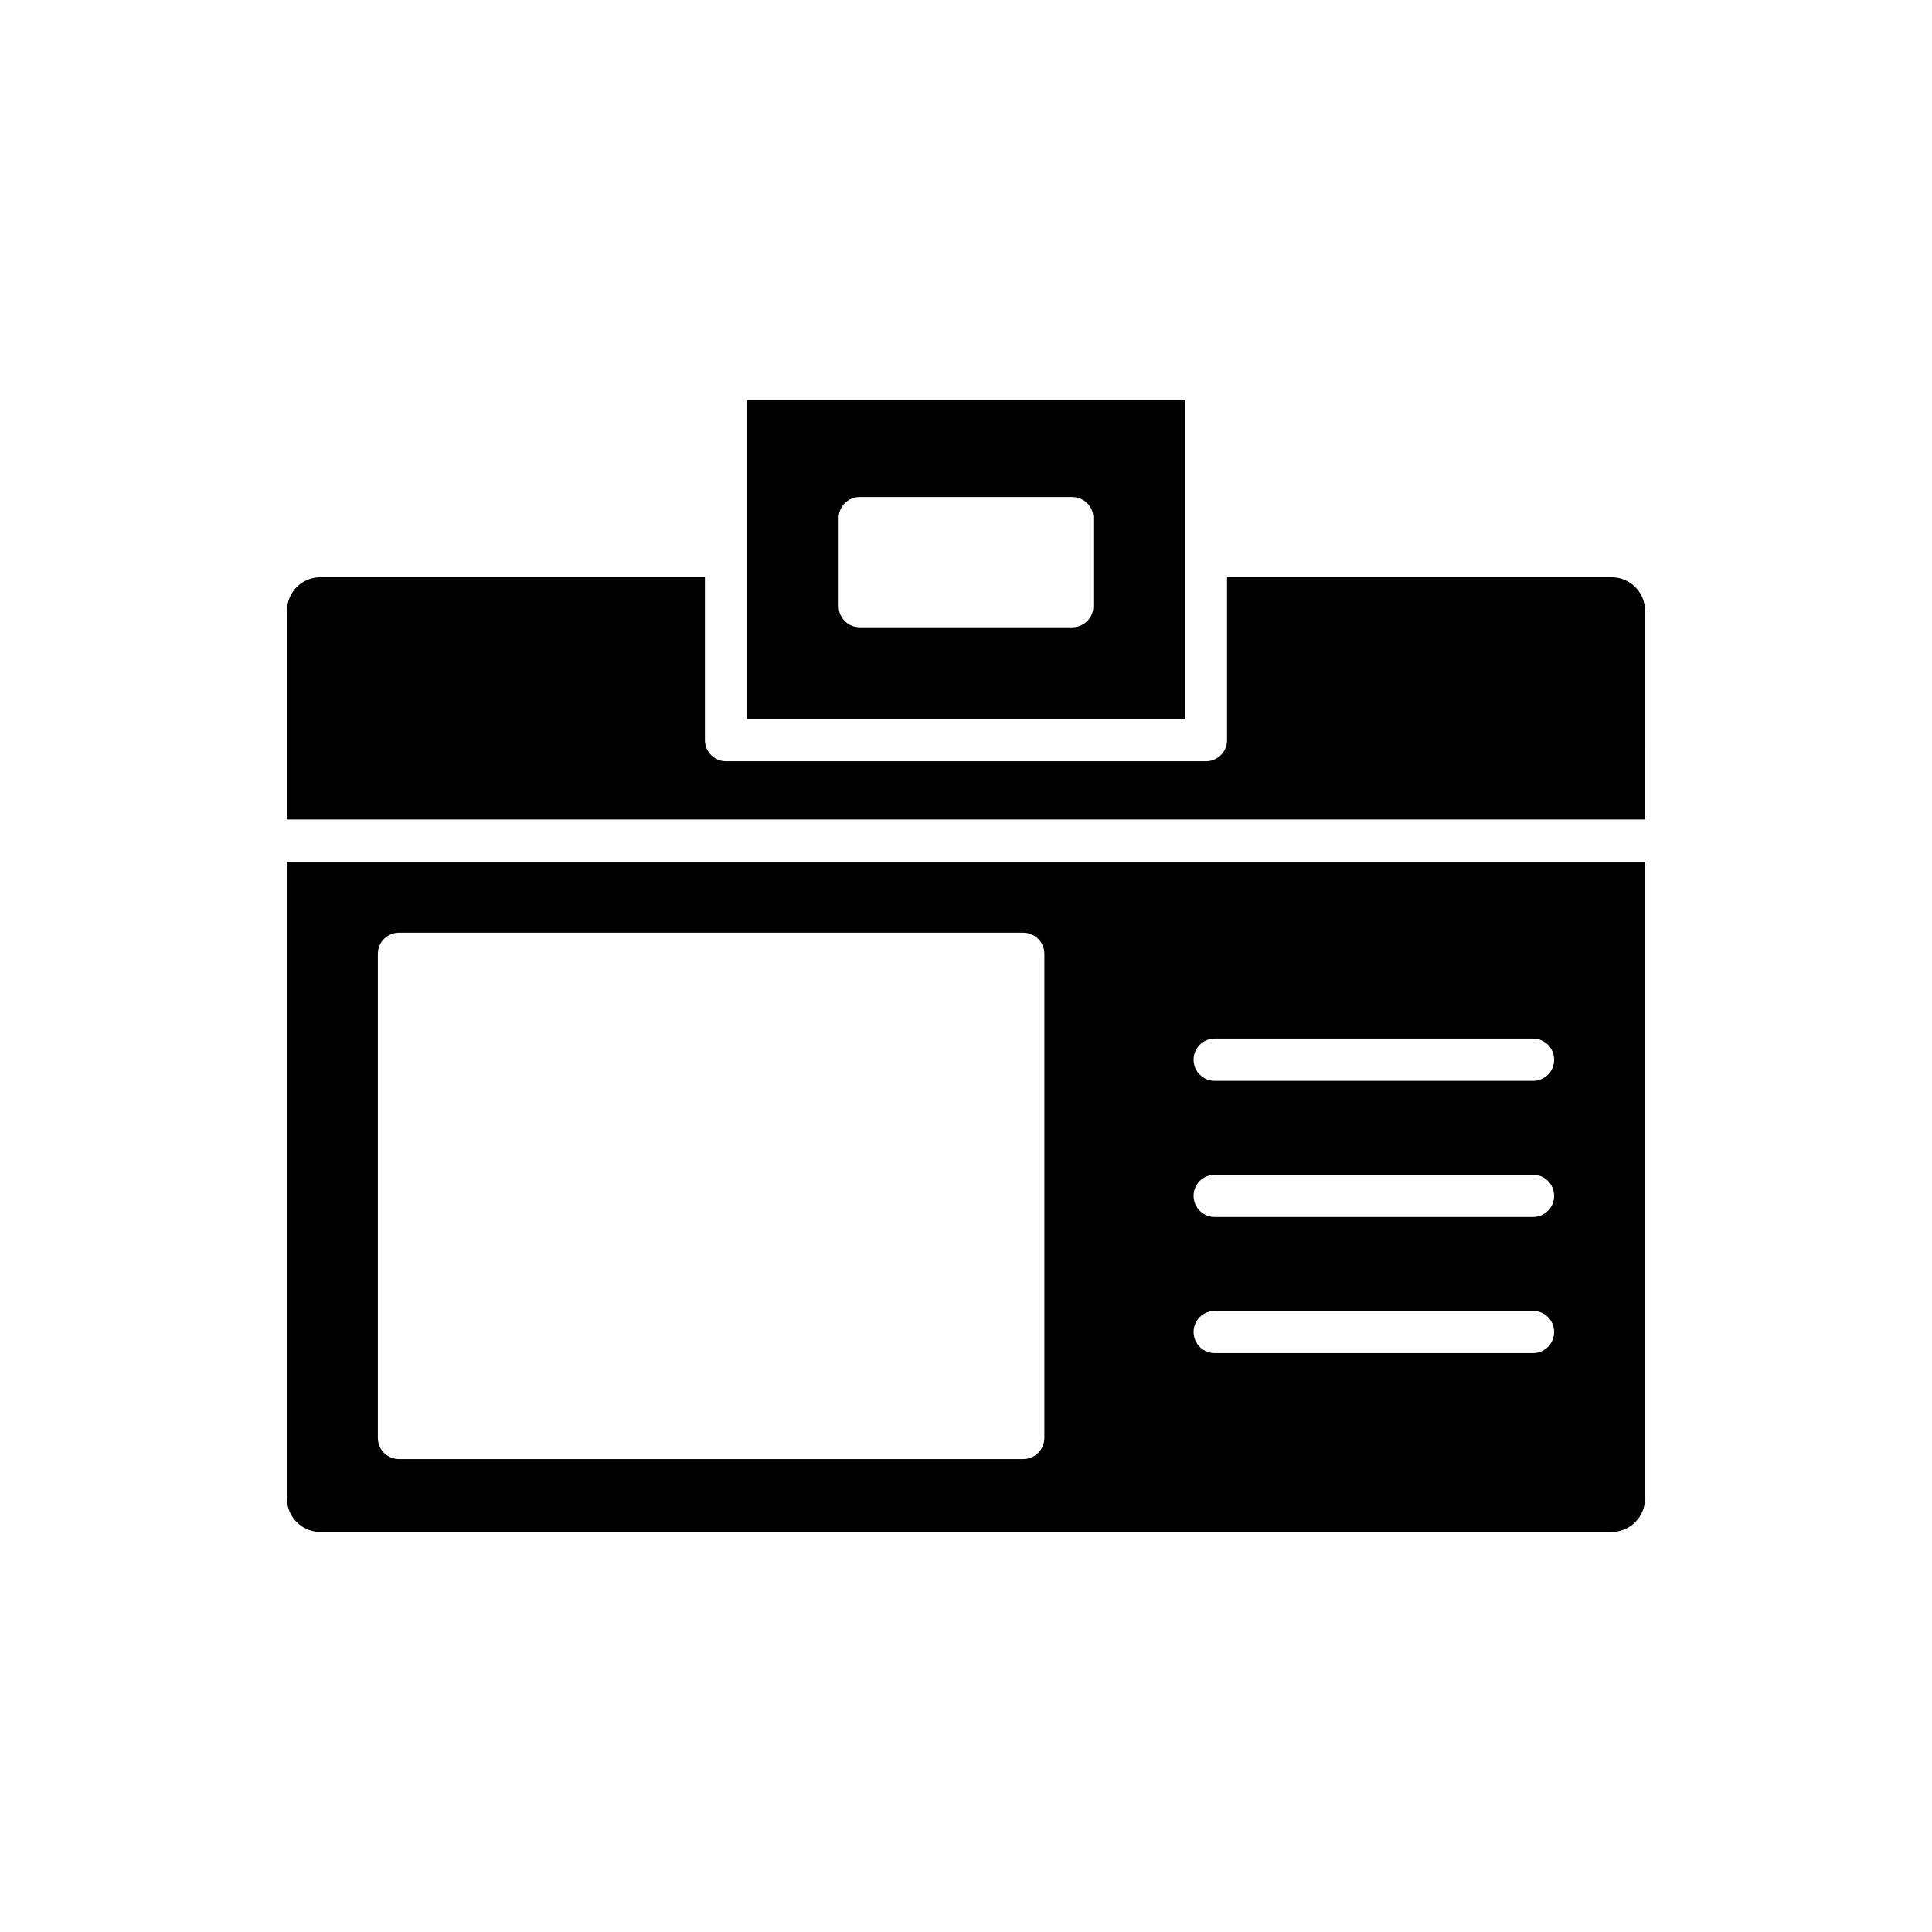 <?xml version="1.0" encoding="UTF-8"?>
<!-- Uploaded to: ICON Repo, www.svgrepo.com, Generator: ICON Repo Mixer Tools -->
<svg fill="#000000" width="800px" height="800px" version="1.1" viewBox="144 144 512 512" xmlns="http://www.w3.org/2000/svg">
 <g>
  <path d="m579.95 305.81c0-4.871-3.965-8.836-8.836-8.836l-101.93 0.004v43.172c0 3.09-2.504 5.598-5.598 5.598l-127.18-0.004c-3.094 0-5.598-2.508-5.598-5.598v-43.168h-101.93c-4.871 0-8.832 3.965-8.832 8.836v55.352h359.91z"/>
  <path d="m457.99 334.55v-84.535h-115.98v84.535zm-91.746-53.238c0-3.09 2.504-5.598 5.598-5.598h56.316c3.094 0 5.598 2.508 5.598 5.598v23.328c0 3.09-2.504 5.598-5.598 5.598h-56.316c-3.094 0-5.598-2.508-5.598-5.598z"/>
  <path d="m228.88 549.98h342.23c4.871 0 8.836-3.965 8.836-8.836v-168.79h-359.9v168.79c0 4.871 3.961 8.836 8.832 8.836zm237.03-130.74h84.355c3.094 0 5.598 2.508 5.598 5.598 0 3.09-2.504 5.598-5.598 5.598h-84.355c-3.094 0-5.598-2.508-5.598-5.598 0-3.09 2.504-5.598 5.598-5.598zm0 36.078h84.355c3.094 0 5.598 2.508 5.598 5.598 0 3.09-2.504 5.598-5.598 5.598l-84.355 0.004c-3.094 0-5.598-2.508-5.598-5.598 0-3.094 2.504-5.602 5.598-5.602zm0 36.082h84.355c3.094 0 5.598 2.508 5.598 5.598s-2.504 5.598-5.598 5.598h-84.355c-3.094 0-5.598-2.508-5.598-5.598s2.504-5.598 5.598-5.598zm-221.78-94.629c0-3.09 2.504-5.598 5.598-5.598h165.44c3.094 0 5.598 2.508 5.598 5.598v128.3c0 3.09-2.504 5.598-5.598 5.598h-165.44c-3.094 0-5.598-2.508-5.598-5.598z"/>
 </g>
</svg>